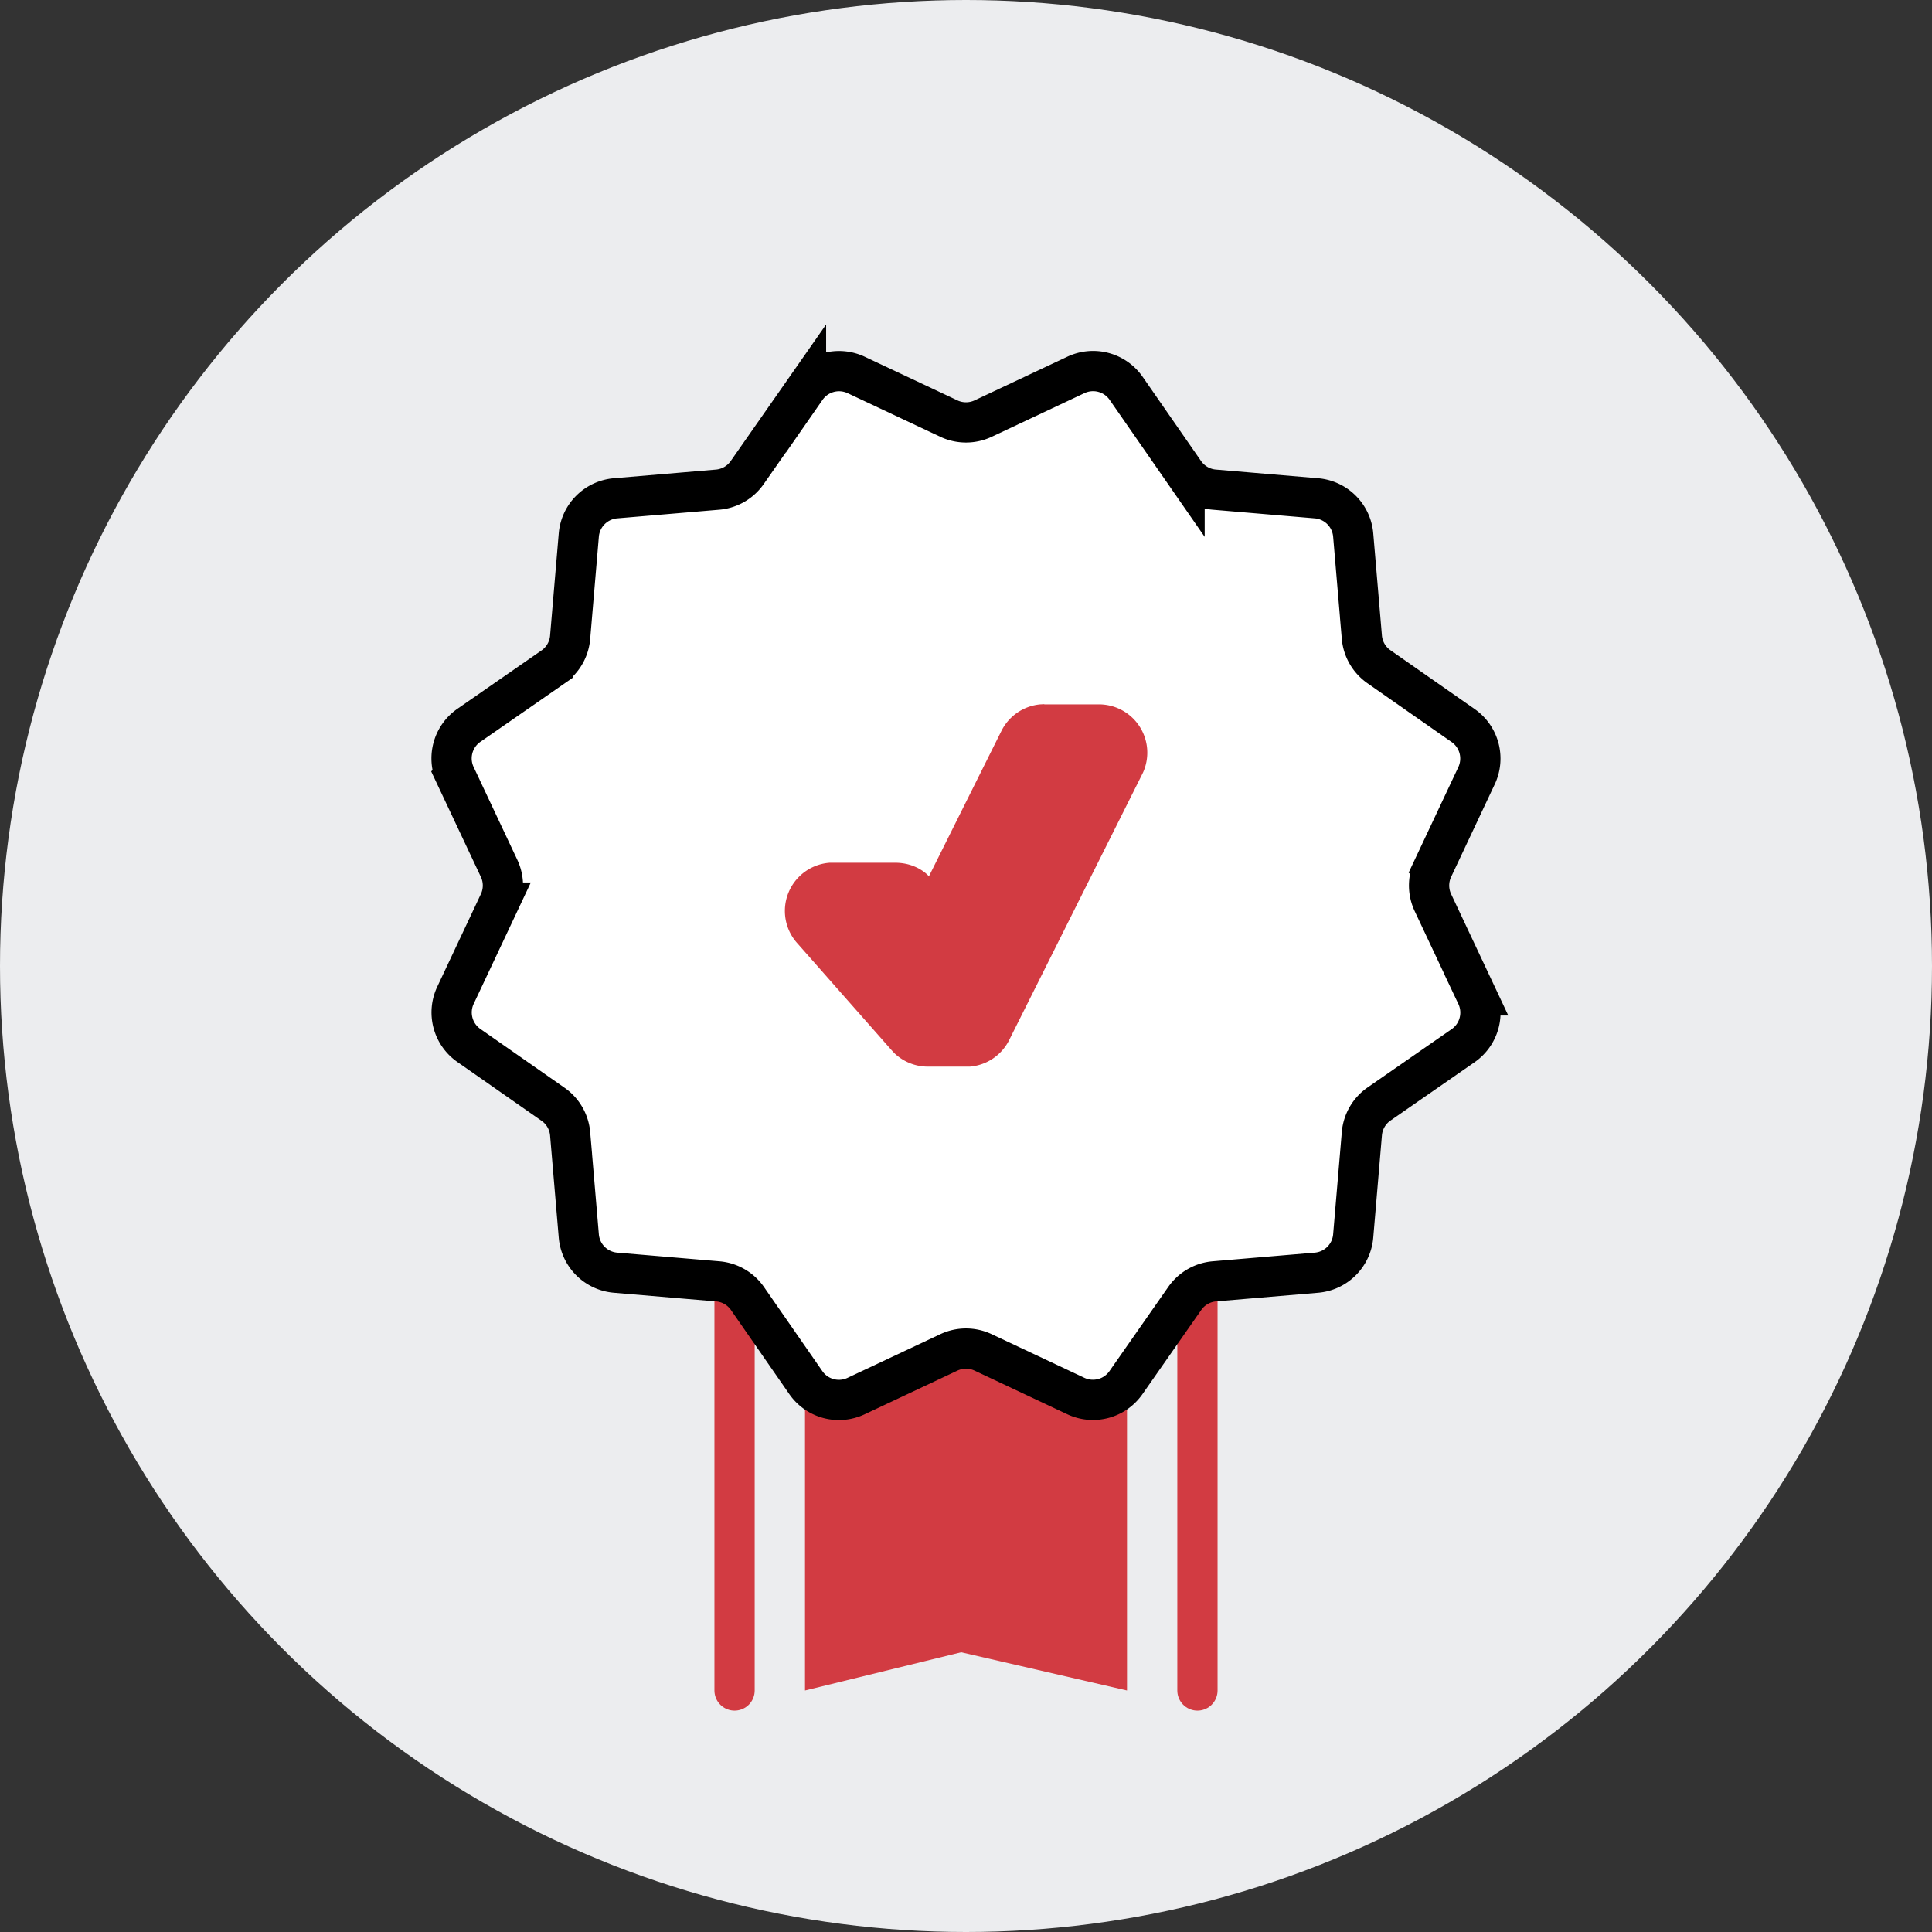<svg xmlns="http://www.w3.org/2000/svg" width="96" height="96"><rect width="100%" height="100%" fill="#333333" stroke="none"/><g fill="none" fill-rule="evenodd"><circle cx="48" cy="48" r="48" fill="#ECEDEF"/><path fill="#D23B42" d="M56 60v24l-8.24-1.9L40 84V60z"/><path fill="#FFF" stroke="#D23B42" stroke-linecap="round" stroke-width="2" d="M36.5 63v21M59.5 63v21"/><path fill="#FFF" stroke="#000" stroke-width="2" d="M47.15 67.2l-4.61 2.17a2 2 0 01-2.5-.67l-2.9-4.18a2 2 0 00-1.48-.85l-5.07-.43a2 2 0 01-1.83-1.83l-.43-5.07a2 2 0 00-.85-1.47l-4.18-2.92a2 2 0 01-.67-2.49l2.17-4.61a2 2 0 000-1.7l-2.17-4.61a2 2 0 01.67-2.5l4.18-2.9a2 2 0 00.85-1.48l.43-5.07a2 2 0 011.83-1.83l5.07-.43a2 2 0 001.47-.85l2.92-4.18a2 2 0 012.49-.67l4.61 2.17a2 2 0 001.7 0l4.61-2.17a2 2 0 012.5.67l2.9 4.18a2 2 0 001.48.85l5.07.43a2 2 0 011.83 1.83l.43 5.07a2 2 0 00.85 1.47l4.18 2.92a2 2 0 01.67 2.49l-2.17 4.61a2 2 0 000 1.7l2.17 4.61a2 2 0 01-.67 2.5l-4.18 2.9a2 2 0 00-.85 1.48l-.43 5.07a2 2 0 01-1.83 1.83l-5.07.43a2 2 0 00-1.47.85l-2.92 4.18a2 2 0 01-2.49.67l-4.61-2.17a2 2 0 00-1.7 0z"/><path fill="#D23B42" d="M51.89 35h2.71a2.4 2.4 0 012.19 3.4l-6.64 13.27A2.4 2.4 0 0148.19 53L48 53h-1.9a2.4 2.4 0 01-1.66-.67l-.14-.15-4.7-5.33a2.4 2.4 0 011.62-3.98h3.27c.56 0 1.1.18 1.52.53l.15.14 3.59-7.2A2.4 2.4 0 0151.69 35l.2-.01h2.71-2.71z"/></g></svg>